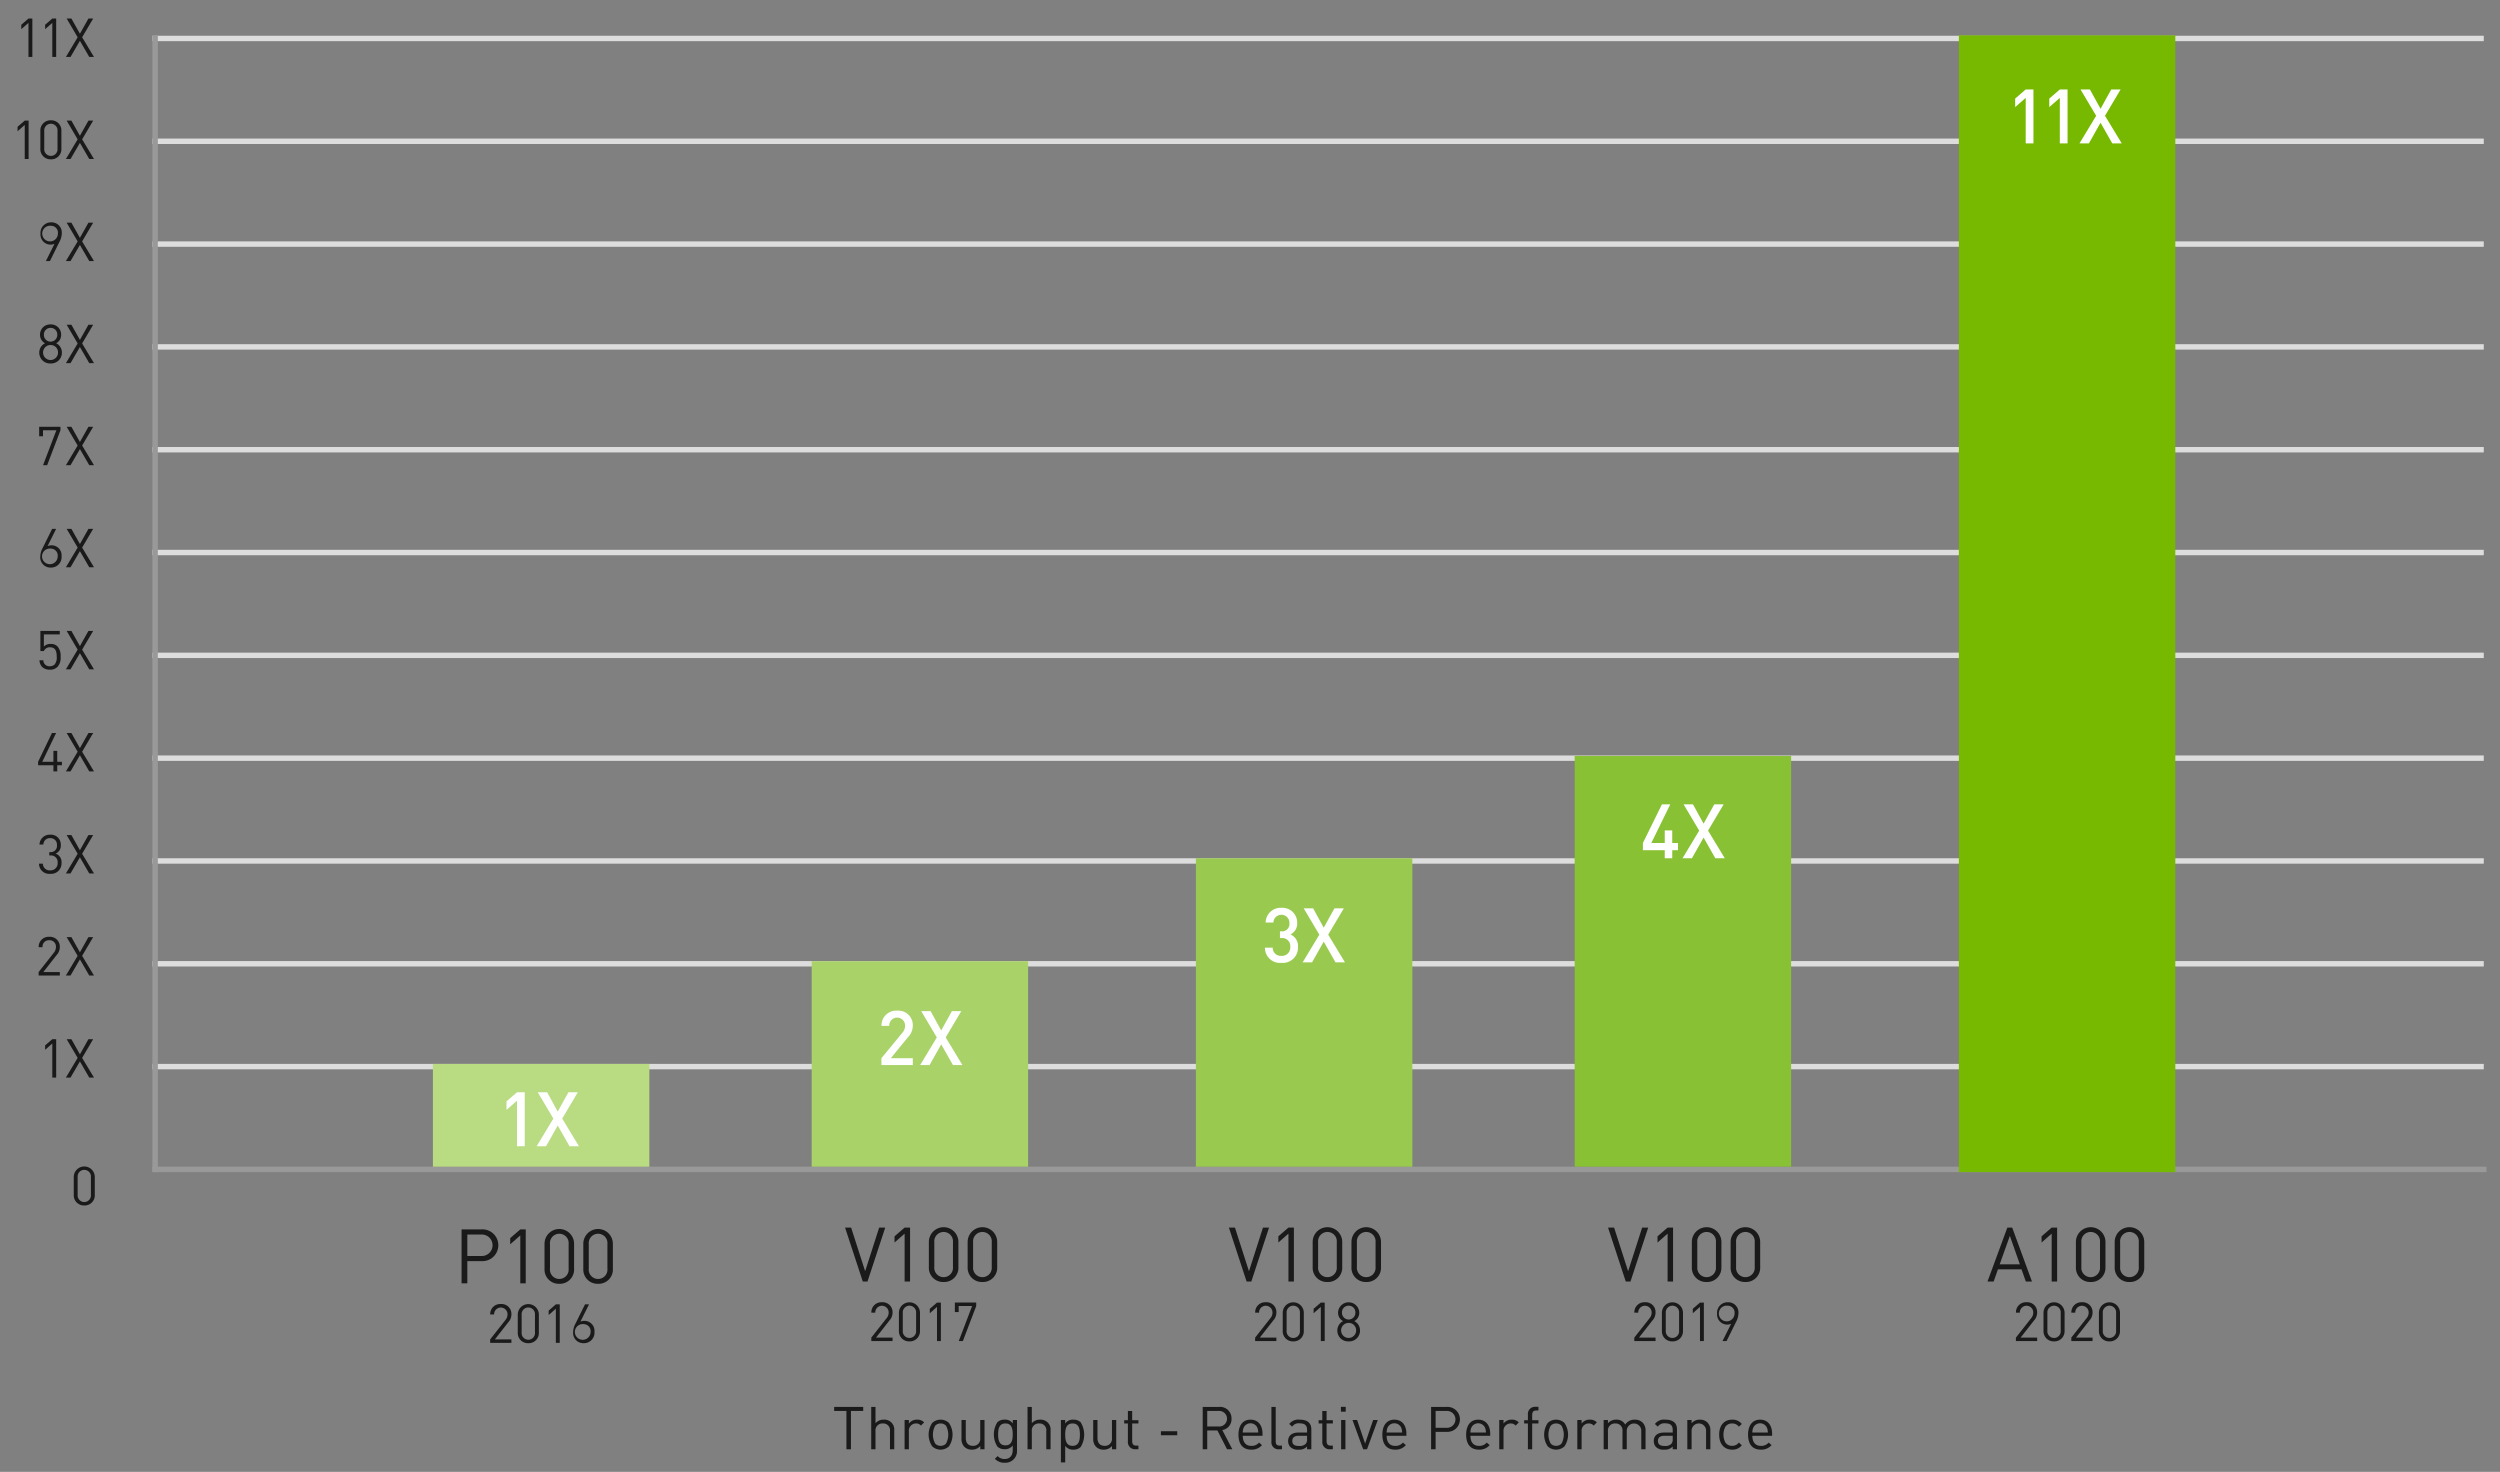 <svg id="Layer_1" data-name="Layer 1" xmlns="http://www.w3.org/2000/svg" width="462" height="272" viewBox="0 0 462 272"><rect x="0" y="0" width="462" height="272" fill="#808080" stroke="none"/><defs><style>.cls-1{fill:#1a1a1a;}.cls-2,.cls-3{fill:none;}.cls-2{stroke:#999;stroke-linecap:square;}.cls-3{stroke:#ddd;stroke-miterlimit:10;}.cls-4{fill:#b9db81;}.cls-5{fill:#fff;}.cls-6{fill:#a9d269;}.cls-7{fill:#99ca4f;}.cls-8{fill:#88c133;}.cls-9{fill:#76b900;}</style></defs><path class="cls-1" d="M160.313,236.831h-.869l-3.277-9.975h1.12l2.592,8.068,2.591-8.068h1.121Z"/><path class="cls-1" d="M167.173,236.831v-8.854l-1.863,1.639v-1.148l1.863-1.611h1.008V236.831Z"/><path class="cls-1" d="M174.383,236.915a2.63,2.63,0,0,1-2.731-2.746v-4.65a2.731,2.731,0,1,1,5.463,0v4.65A2.63,2.63,0,0,1,174.383,236.915Zm1.723-7.34a1.732,1.732,0,1,0-3.446,0v4.537a1.732,1.732,0,1,0,3.446,0Z"/><path class="cls-1" d="M181.551,236.915a2.63,2.63,0,0,1-2.731-2.746v-4.65a2.731,2.731,0,1,1,5.463,0v4.65A2.63,2.63,0,0,1,181.551,236.915Zm1.723-7.34a1.732,1.732,0,1,0-3.446,0v4.537a1.732,1.732,0,1,0,3.446,0Z"/><path class="cls-1" d="M161.018,247.831v-.641l2.809-3.568a1.623,1.623,0,0,0,.399-1.049,1.24,1.24,0,1,0-2.479.01h-.72a1.849,1.849,0,0,1,1.959-1.928,1.825,1.825,0,0,1,1.959,1.918,2.128,2.128,0,0,1-.569,1.439l-2.489,3.178h3.059v.641Z"/><path class="cls-1" d="M168.066,247.89a1.876,1.876,0,0,1-1.949-1.959v-3.316a1.949,1.949,0,1,1,3.898,0v3.316A1.876,1.876,0,0,1,168.066,247.89Zm1.229-5.236a1.236,1.236,0,1,0-2.459,0v3.238a1.236,1.236,0,1,0,2.459,0Z"/><path class="cls-1" d="M173.156,247.831v-6.316l-1.329,1.168v-.818l1.329-1.15h.72V247.831Z"/><path class="cls-1" d="M177.937,247.831h-.76l2.469-6.477H177.166v1.119h-.709V240.714h3.947v.641Z"/><path class="cls-1" d="M89.011,233.057H86.363v4.104H85.298v-9.974h3.713a2.938,2.938,0,1,1,0,5.869Zm-.099-4.916H86.363v3.964h2.549a1.986,1.986,0,1,0,0-3.964Z"/><path class="cls-1" d="M96.149,237.161v-8.853l-1.863,1.639v-1.148l1.863-1.611h1.008v9.974Z"/><path class="cls-1" d="M103.359,237.245a2.629,2.629,0,0,1-2.731-2.745v-4.65a2.731,2.731,0,1,1,5.463,0v4.65A2.629,2.629,0,0,1,103.359,237.245Zm1.723-7.34a1.732,1.732,0,1,0-3.446,0v4.538a1.732,1.732,0,1,0,3.446,0Z"/><path class="cls-1" d="M110.527,237.245a2.629,2.629,0,0,1-2.731-2.745v-4.65a2.731,2.731,0,1,1,5.463,0v4.65A2.629,2.629,0,0,1,110.527,237.245Zm1.723-7.34a1.732,1.732,0,1,0-3.446,0v4.538a1.732,1.732,0,1,0,3.446,0Z"/><path class="cls-1" d="M90.582,248.161v-.64l2.809-3.568a1.625,1.625,0,0,0,.399-1.049,1.24,1.24,0,1,0-2.479.01H90.592a1.849,1.849,0,0,1,1.959-1.929,1.825,1.825,0,0,1,1.959,1.919,2.125,2.125,0,0,1-.569,1.438l-2.489,3.179h3.059v.64Z"/><path class="cls-1" d="M97.631,248.221a1.876,1.876,0,0,1-1.949-1.959v-3.317a1.949,1.949,0,1,1,3.898,0v3.317A1.876,1.876,0,0,1,97.631,248.221Zm1.229-5.236a1.236,1.236,0,1,0-2.459,0v3.238a1.236,1.236,0,1,0,2.459,0Z"/><path class="cls-1" d="M102.721,248.161v-6.316l-1.329,1.169v-.819l1.329-1.149h.72v7.116Z"/><path class="cls-1" d="M107.891,248.221a1.892,1.892,0,0,1-1.979-2.049,3.51,3.51,0,0,1,.45-1.599l1.749-3.528h.739l-1.589,3.198a1.796,1.796,0,0,1,.749-.149,1.855,1.855,0,0,1,1.85,2.019A1.943,1.943,0,0,1,107.891,248.221Zm-.011-3.518a1.452,1.452,0,1,0,1.26,1.439A1.285,1.285,0,0,0,107.88,244.703Z"/><path class="cls-1" d="M15.574,222.77a1.87,1.87,0,0,1-1.943-1.953V217.51a1.943,1.943,0,1,1,3.887,0v3.308A1.871,1.871,0,0,1,15.574,222.77Zm1.226-5.221a1.232,1.232,0,1,0-2.451,0v3.229a1.232,1.232,0,1,0,2.451,0Z"/><path class="cls-1" d="M9.666,199.135v-6.297l-1.326,1.165v-.816L9.666,192.04h.717v7.095Z"/><path class="cls-1" d="M16.492,199.135l-1.725-2.979-1.732,2.979h-.857l2.172-3.637-2.033-3.458h.877l1.574,2.8L16.342,192.04h.877l-2.043,3.458,2.193,3.637Z"/><path class="cls-1" d="M7.137,180.273v-.638L9.938,176.079a1.632,1.632,0,0,0,.398-1.047,1.168,1.168,0,0,0-1.236-1.275,1.158,1.158,0,0,0-1.234,1.285H7.146a1.844,1.844,0,0,1,1.953-1.923,1.82,1.82,0,0,1,1.953,1.913,2.124,2.124,0,0,1-.568,1.436l-2.48,3.168h3.049v.638Z"/><path class="cls-1" d="M16.49,180.273l-1.723-2.979-1.734,2.979h-.857l2.172-3.637-2.031-3.458h.877l1.574,2.801,1.574-2.801h.877l-2.043,3.458,2.191,3.637Z"/><path class="cls-1" d="M9.289,161.482a1.883,1.883,0,0,1-2.082-1.874h.717a1.252,1.252,0,0,0,1.365,1.236,1.3,1.3,0,0,0,1.365-1.375,1.234,1.234,0,0,0-1.396-1.375H9.109v-.628h.148a1.142,1.142,0,0,0,1.266-1.285,1.187,1.187,0,0,0-1.234-1.296,1.202,1.202,0,0,0-1.275,1.186H7.295A1.888,1.888,0,0,1,9.289,154.248a1.838,1.838,0,0,1,1.953,1.923,1.593,1.593,0,0,1-.957,1.575,1.663,1.663,0,0,1,1.086,1.733A1.923,1.923,0,0,1,9.289,161.482Z"/><path class="cls-1" d="M16.492,161.412l-1.725-2.979-1.732,2.979h-.857l2.172-3.637-2.033-3.457h.877l1.574,2.8,1.574-2.8h.877l-2.043,3.457,2.193,3.637Z"/><path class="cls-1" d="M10.578,141.426v1.126h-.707v-1.126H7.041v-.647L9.602,135.457h.768l-2.561,5.321h2.062v-2.013h.707v2.013h.867v.647Z"/><path class="cls-1" d="M16.492,142.552l-1.725-2.979-1.732,2.979h-.857l2.172-3.637-2.033-3.458h.877l1.574,2.8,1.574-2.8h.877l-2.043,3.458,2.193,3.637Z"/><path class="cls-1" d="M8.713,85.968H7.955l2.461-6.456H7.945v1.115h-.709V78.874h3.938v.638Z"/><path class="cls-1" d="M16.492,85.968,14.768,82.989l-1.732,2.979h-.857L14.35,82.331l-2.033-3.457h.877l1.574,2.8L16.342,78.874h.877l-2.043,3.457,2.193,3.637Z"/><path class="cls-1" d="M10.631,123.231a1.907,1.907,0,0,1-1.416.528,1.99,1.99,0,0,1-1.424-.508,1.902,1.902,0,0,1-.498-1.235h.717A1.105,1.105,0,0,0,9.215,123.122a1.233,1.233,0,0,0,.877-.329,1.972,1.972,0,0,0,.389-1.444c0-.867-.168-1.724-1.195-1.724a1.137,1.137,0,0,0-1.176.697H7.463v-3.727h3.586v.638H8.109v2.252a1.668,1.668,0,0,1,1.275-.488,1.693,1.693,0,0,1,1.227.448,2.557,2.557,0,0,1,.588,1.903A2.473,2.473,0,0,1,10.631,123.231Z"/><path class="cls-1" d="M16.492,123.69l-1.725-2.979-1.732,2.979h-.857l2.172-3.637-2.033-3.458h.877l1.574,2.8,1.574-2.8h.877l-2.043,3.458,2.193,3.637Z"/><path class="cls-1" d="M5.262,10.523V4.226l-1.326,1.166V4.575L5.262,3.429h.717v7.095Z"/><path class="cls-1" d="M9.666,10.523V4.226l-1.326,1.166V4.575L9.666,3.429h.717v7.095Z"/><path class="cls-1" d="M16.492,10.523,14.768,7.544l-1.732,2.979h-.857l2.172-3.637-2.033-3.458h.877l1.574,2.801L16.342,3.429h.877l-2.043,3.458,2.193,3.637Z"/><path class="cls-1" d="M4.57,29.385V23.088l-1.326,1.166v-.817L4.57,22.291h.717V29.385Z"/><path class="cls-1" d="M9.402,29.444A1.87,1.87,0,0,1,7.459,27.492V24.184a1.871,1.871,0,0,1,1.943-1.953,1.87,1.87,0,0,1,1.943,1.953v3.309A1.869,1.869,0,0,1,9.402,29.444Zm1.227-5.221a1.232,1.232,0,1,0-2.451,0v3.229a1.232,1.232,0,1,0,2.451,0Z"/><path class="cls-1" d="M16.492,29.385l-1.725-2.979L13.035,29.385h-.857L14.35,25.748l-2.033-3.457h.877l1.574,2.8L16.342,22.291h.877l-2.043,3.457,2.193,3.637Z"/><path class="cls-1" d="M10.969,44.728,9.225,48.246H8.479l1.594-3.188a1.864,1.864,0,0,1-2.59-1.863,1.937,1.937,0,0,1,1.963-2.103,1.887,1.887,0,0,1,1.973,2.043A3.502,3.502,0,0,1,10.969,44.728Zm-1.523-2.999A1.448,1.448,0,1,0,10.699,43.164,1.266,1.266,0,0,0,9.445,41.729Z"/><path class="cls-1" d="M16.492,48.246l-1.725-2.979L13.035,48.246h-.857l2.172-3.637-2.033-3.458h.877l1.574,2.8L16.342,41.151h.877l-2.043,3.458L17.369,48.246Z"/><path class="cls-1" d="M9.35,67.167a1.991,1.991,0,0,1-2.094-2.013A1.931,1.931,0,0,1,8.322,63.431a1.736,1.736,0,0,1-.926-1.574,1.866,1.866,0,0,1,1.953-1.903,1.867,1.867,0,0,1,1.953,1.903,1.726,1.726,0,0,1-.918,1.574,1.923,1.923,0,0,1,1.057,1.724A1.99,1.99,0,0,1,9.35,67.167Zm0-3.407a1.385,1.385,0,1,0,1.375,1.385A1.355,1.355,0,0,0,9.35,63.76Zm0-3.169a1.209,1.209,0,0,0-1.236,1.275,1.236,1.236,0,1,0,2.471,0A1.209,1.209,0,0,0,9.35,60.591Z"/><path class="cls-1" d="M16.492,67.107l-1.725-2.979-1.732,2.979h-.857l2.172-3.637-2.033-3.458h.877l1.574,2.8,1.574-2.8h.877l-2.043,3.458,2.193,3.637Z"/><path class="cls-1" d="M9.416,104.889a1.887,1.887,0,0,1-1.973-2.043,3.502,3.502,0,0,1,.449-1.594l1.744-3.518H10.373l-1.584,3.188a1.789,1.789,0,0,1,.748-.149,1.848,1.848,0,0,1,1.842,2.013A1.937,1.937,0,0,1,9.416,104.889Zm-.01-3.508a1.448,1.448,0,1,0,1.256,1.436A1.282,1.282,0,0,0,9.406,101.381Z"/><path class="cls-1" d="M16.492,104.829l-1.725-2.979L13.035,104.829h-.857l2.172-3.637-2.033-3.458h.877l1.574,2.8,1.574-2.8h.877l-2.043,3.458,2.193,3.637Z"/><line class="cls-2" x1="28.668" y1="216.107" x2="459" y2="216.107"/><line class="cls-3" x1="28.168" y1="197.107" x2="459" y2="197.107"/><line class="cls-3" x1="28.168" y1="178.107" x2="459" y2="178.107"/><line class="cls-3" x1="28.168" y1="159.107" x2="459" y2="159.107"/><line class="cls-3" x1="28.168" y1="140.107" x2="459" y2="140.107"/><line class="cls-3" x1="28.168" y1="64.107" x2="459" y2="64.107"/><line class="cls-3" x1="28.168" y1="83.107" x2="459" y2="83.107"/><line class="cls-3" x1="28.168" y1="7.107" x2="459" y2="7.107"/><line class="cls-3" x1="28.168" y1="26.107" x2="459" y2="26.107"/><line class="cls-3" x1="28.168" y1="45.107" x2="459" y2="45.107"/><line class="cls-3" x1="28.168" y1="102.107" x2="459" y2="102.107"/><line class="cls-3" x1="28.168" y1="121.107" x2="459" y2="121.107"/><line class="cls-2" x1="28.668" y1="216.107" x2="28.668" y2="7.107"/><polyline class="cls-4" points="80 196.62 80 215.607 120 215.607 120 196.62 80 196.62"/><path class="cls-5" d="M95.545,211.824v-8.419l-1.947,1.709v-1.583l1.947-1.681h1.429v9.974Z"/><path class="cls-5" d="M105.241,211.824l-2.171-3.824-2.157,3.824H99.176l3.082-5.112-2.886-4.861h1.737l1.961,3.572,1.975-3.572h1.737l-2.886,4.861,3.096,5.112Z"/><polyline class="cls-6" points="150 177.633 150 215.607 190 215.607 190 177.633 150 177.633"/><path class="cls-5" d="M162.888,196.827V195.552l3.838-4.664a1.931,1.931,0,0,0,.532-1.331,1.465,1.465,0,1,0-2.928.028h-1.429a2.721,2.721,0,0,1,2.899-2.815,2.677,2.677,0,0,1,2.886,2.802,3.11,3.11,0,0,1-.938,2.157l-3.124,3.823h4.062v1.275Z"/><path class="cls-5" d="M176.108,196.827l-2.171-3.824-2.157,3.824H170.043l3.082-5.113-2.886-4.86h1.737l1.961,3.572,1.975-3.572h1.737l-2.886,4.86,3.096,5.113Z"/><path class="cls-1" d="M231.243,236.831H230.374l-3.277-9.975h1.12l2.592,8.068,2.591-8.068h1.121Z"/><path class="cls-1" d="M238.103,236.831v-8.854l-1.863,1.639v-1.148l1.863-1.611h1.008V236.831Z"/><path class="cls-1" d="M245.312,236.915a2.63,2.63,0,0,1-2.731-2.746v-4.65a2.731,2.731,0,1,1,5.463,0v4.65A2.63,2.63,0,0,1,245.312,236.915Zm1.723-7.34a1.732,1.732,0,1,0-3.446,0v4.537a1.732,1.732,0,1,0,3.446,0Z"/><path class="cls-1" d="M252.48,236.915a2.63,2.63,0,0,1-2.731-2.746v-4.65a2.731,2.731,0,1,1,5.463,0v4.65A2.63,2.63,0,0,1,252.48,236.915Zm1.723-7.34a1.732,1.732,0,1,0-3.446,0v4.537a1.732,1.732,0,1,0,3.446,0Z"/><path class="cls-1" d="M231.947,247.831v-.641l2.809-3.568a1.623,1.623,0,0,0,.399-1.049,1.24,1.24,0,1,0-2.479.01H231.957a1.849,1.849,0,0,1,1.959-1.928,1.825,1.825,0,0,1,1.959,1.918,2.128,2.128,0,0,1-.569,1.439l-2.489,3.178H235.875v.641Z"/><path class="cls-1" d="M238.996,247.89a1.876,1.876,0,0,1-1.949-1.959v-3.316a1.949,1.949,0,1,1,3.898,0v3.316A1.876,1.876,0,0,1,238.996,247.89Zm1.23-5.236a1.236,1.236,0,1,0-2.459,0v3.238a1.236,1.236,0,1,0,2.459,0Z"/><path class="cls-1" d="M244.086,247.831v-6.316l-1.329,1.168v-.818l1.329-1.15h.72V247.831Z"/><path class="cls-1" d="M249.235,247.89a1.995,1.995,0,0,1-2.099-2.018,1.933,1.933,0,0,1,1.069-1.729,1.74,1.74,0,0,1-.93-1.58,1.96,1.96,0,0,1,3.918,0,1.732,1.732,0,0,1-.919,1.58A1.924,1.924,0,0,1,251.334,245.872,1.995,1.995,0,0,1,249.235,247.89Zm0-3.418a1.39,1.39,0,1,0,1.38,1.391A1.36,1.36,0,0,0,249.235,244.472Zm0-3.178a1.213,1.213,0,0,0-1.239,1.279,1.24,1.24,0,1,0,2.479,0A1.213,1.213,0,0,0,249.235,241.294Z"/><polyline class="cls-7" points="221 158.612 221 215.607 261 215.607 261 158.612 221 158.612"/><path class="cls-5" d="M236.817,177.935a2.775,2.775,0,0,1-3.054-2.802h1.429a1.503,1.503,0,0,0,1.625,1.514,1.544,1.544,0,0,0,1.625-1.653,1.492,1.492,0,0,0-1.667-1.639h-.237v-1.247h.237a1.365,1.365,0,0,0,1.513-1.513,1.485,1.485,0,0,0-2.969-.112h-1.429a2.766,2.766,0,0,1,2.927-2.717,2.722,2.722,0,0,1,2.9,2.787,2.189,2.189,0,0,1-1.247,2.129,2.343,2.343,0,0,1,1.4,2.354A2.803,2.803,0,0,1,236.817,177.935Z"/><path class="cls-5" d="M246.797,177.838l-2.171-3.824-2.157,3.824h-1.737l3.082-5.113-2.886-4.86H242.665l1.961,3.572,1.975-3.572h1.737l-2.886,4.86,3.096,5.113Z"/><path class="cls-1" d="M301.313,236.831h-.869l-3.277-9.975h1.12l2.592,8.068,2.591-8.068h1.121Z"/><path class="cls-1" d="M308.173,236.831v-8.854l-1.863,1.639v-1.148l1.863-1.611h1.008V236.831Z"/><path class="cls-1" d="M315.383,236.915a2.63,2.63,0,0,1-2.731-2.746v-4.65a2.731,2.731,0,1,1,5.463,0v4.65A2.63,2.63,0,0,1,315.383,236.915Zm1.723-7.34a1.732,1.732,0,1,0-3.446,0v4.537a1.732,1.732,0,1,0,3.446,0Z"/><path class="cls-1" d="M322.551,236.915a2.63,2.63,0,0,1-2.731-2.746v-4.65a2.731,2.731,0,1,1,5.463,0v4.65A2.63,2.63,0,0,1,322.551,236.915Zm1.723-7.34a1.732,1.732,0,1,0-3.446,0v4.537a1.732,1.732,0,1,0,3.446,0Z"/><path class="cls-1" d="M302.018,247.831v-.641l2.809-3.568a1.623,1.623,0,0,0,.399-1.049,1.24,1.24,0,1,0-2.479.01h-.72a1.849,1.849,0,0,1,1.959-1.928,1.825,1.825,0,0,1,1.959,1.918,2.128,2.128,0,0,1-.569,1.439l-2.489,3.178h3.059v.641Z"/><path class="cls-1" d="M309.066,247.89a1.876,1.876,0,0,1-1.949-1.959v-3.316a1.949,1.949,0,1,1,3.898,0v3.316A1.876,1.876,0,0,1,309.066,247.89Zm1.229-5.236a1.236,1.236,0,1,0-2.459,0v3.238a1.236,1.236,0,1,0,2.459,0Z"/><path class="cls-1" d="M314.156,247.831v-6.316l-1.329,1.168v-.818l1.329-1.15h.72V247.831Z"/><path class="cls-1" d="M320.815,244.302l-1.749,3.529h-.75l1.599-3.199a1.869,1.869,0,0,1-2.598-1.869,1.942,1.942,0,0,1,1.969-2.107,1.891,1.891,0,0,1,1.979,2.049A3.504,3.504,0,0,1,320.815,244.302Zm-1.529-3.008a1.452,1.452,0,1,0,1.259,1.439A1.271,1.271,0,0,0,319.286,241.294Z"/><polyline class="cls-8" points="291 139.696 291 215.607 331 215.607 331 139.696 291 139.696"/><path class="cls-5" d="M309.031,157.112v1.5h-1.387v-1.5h-4.034v-1.33l3.516-7.144h1.541l-3.502,7.144h2.479V153.457h1.387v2.325h1.064v1.33Z"/><path class="cls-5" d="M316.993,158.612l-2.171-3.824-2.157,3.824h-1.737l3.082-5.113-2.886-4.86h1.737l1.961,3.571,1.975-3.571h1.737l-2.886,4.86,3.096,5.113Z"/><path class="cls-1" d="M374.376,236.831l-.799-2.256h-4.355l-.799,2.256h-1.135l3.67-9.975h.896l3.656,9.975Zm-2.955-8.447L369.543,233.651h3.727Z"/><path class="cls-1" d="M379.148,236.831v-8.854l-1.863,1.639v-1.148l1.863-1.611h1.008V236.831Z"/><path class="cls-1" d="M386.358,236.915a2.63,2.63,0,0,1-2.731-2.746v-4.65a2.731,2.731,0,1,1,5.463,0v4.65A2.63,2.63,0,0,1,386.358,236.915Zm1.723-7.34a1.732,1.732,0,1,0-3.446,0v4.537a1.732,1.732,0,1,0,3.446,0Z"/><path class="cls-1" d="M393.526,236.915a2.63,2.63,0,0,1-2.731-2.746v-4.65a2.731,2.731,0,1,1,5.463,0v4.65A2.63,2.63,0,0,1,393.526,236.915Zm1.723-7.34a1.732,1.732,0,1,0-3.446,0v4.537a1.732,1.732,0,1,0,3.446,0Z"/><path class="cls-1" d="M372.538,247.831v-.641l2.809-3.568a1.623,1.623,0,0,0,.399-1.049,1.24,1.24,0,1,0-2.479.01h-.72a1.849,1.849,0,0,1,1.959-1.928,1.825,1.825,0,0,1,1.959,1.918,2.128,2.128,0,0,1-.569,1.439l-2.489,3.178h3.059v.641Z"/><path class="cls-1" d="M379.587,247.89a1.876,1.876,0,0,1-1.949-1.959v-3.316a1.949,1.949,0,1,1,3.898,0v3.316A1.876,1.876,0,0,1,379.587,247.89Zm1.23-5.236a1.236,1.236,0,1,0-2.459,0v3.238a1.236,1.236,0,1,0,2.459,0Z"/><path class="cls-1" d="M382.778,247.831v-.641l2.809-3.568a1.623,1.623,0,0,0,.399-1.049,1.24,1.24,0,1,0-2.479.01h-.72a1.849,1.849,0,0,1,1.959-1.928,1.825,1.825,0,0,1,1.959,1.918,2.128,2.128,0,0,1-.569,1.439l-2.489,3.178h3.059v.641Z"/><path class="cls-1" d="M389.826,247.89a1.876,1.876,0,0,1-1.949-1.959v-3.316a1.949,1.949,0,1,1,3.898,0v3.316A1.876,1.876,0,0,1,389.826,247.89Zm1.229-5.236a1.236,1.236,0,1,0-2.459,0v3.238a1.236,1.236,0,1,0,2.459,0Z"/><polyline class="cls-9" points="362 6.532 362 216.607 402 216.607 402 6.532 362 6.532"/><path class="cls-5" d="M374.35,26.505v-8.418l-1.947,1.709v-1.583l1.947-1.681h1.429v9.973Z"/><path class="cls-5" d="M380.655,26.505v-8.418l-1.947,1.709v-1.583l1.947-1.681H382.084v9.973Z"/><path class="cls-5" d="M390.351,26.505l-2.171-3.824-2.157,3.824h-1.737l3.082-5.112-2.886-4.86h1.737l1.961,3.571,1.975-3.571h1.737l-2.886,4.86,3.096,5.112Z"/><path class="cls-1" d="M157.255,260.744v7.085H156.419v-7.085h-2.267v-.748h5.369v.748Z"/><path class="cls-1" d="M164.467,267.829v-3.345a1.249,1.249,0,0,0-1.32-1.43,1.277,1.277,0,0,0-1.354,1.43V267.829h-.792v-7.833h.792v3.015a1.932,1.932,0,0,1,1.519-.66,1.83,1.83,0,0,1,1.947,2.002V267.829Z"/><path class="cls-1" d="M170.194,263.45a1.133,1.133,0,0,0-.936-.396,1.322,1.322,0,0,0-1.298,1.452V267.829h-.792V262.416h.792v.66a1.818,1.818,0,0,1,1.519-.726,1.668,1.668,0,0,1,1.298.506Z"/><path class="cls-1" d="M175.372,267.279a2.261,2.261,0,0,1-3.103,0,3.852,3.852,0,0,1,0-4.312,2.261,2.261,0,0,1,3.103,0,3.852,3.852,0,0,1,0,4.312Zm-.562-3.829a1.387,1.387,0,0,0-.99-.396,1.361,1.361,0,0,0-.979.396,3.395,3.395,0,0,0,0,3.345,1.361,1.361,0,0,0,.979.396,1.387,1.387,0,0,0,.99-.396,3.469,3.469,0,0,0,0-3.345Z"/><path class="cls-1" d="M181.159,267.829v-.605a1.985,1.985,0,0,1-1.529.672,1.925,1.925,0,0,1-1.397-.507,2.019,2.019,0,0,1-.55-1.518V262.416h.792v3.334c0,.957.506,1.441,1.32,1.441a1.281,1.281,0,0,0,1.353-1.441v-3.334h.792V267.829Z"/><path class="cls-1" d="M185.688,270.315a2.388,2.388,0,0,1-1.837-.726l.517-.507a1.665,1.665,0,0,0,1.298.539c1.046,0,1.485-.737,1.485-1.661v-.847a1.743,1.743,0,0,1-1.518.704,1.861,1.861,0,0,1-1.31-.484,4.183,4.183,0,0,1,0-4.511,1.886,1.886,0,0,1,1.32-.473,1.704,1.704,0,0,1,1.518.704V262.416h.781v5.578A2.154,2.154,0,0,1,185.688,270.315Zm.121-7.261c-1.178,0-1.354,1.012-1.354,2.024,0,1.012.176,2.023,1.354,2.023,1.177,0,1.342-1.012,1.342-2.023C187.15,264.066,186.985,263.055,185.809,263.055Z"/><path class="cls-1" d="M193.354,267.829v-3.345a1.249,1.249,0,0,0-1.32-1.43,1.277,1.277,0,0,0-1.354,1.43V267.829h-.792v-7.833h.792v3.015a1.932,1.932,0,0,1,1.519-.66,1.83,1.83,0,0,1,1.947,2.002V267.829Z"/><path class="cls-1" d="M199.697,267.422a1.886,1.886,0,0,1-1.32.474,1.753,1.753,0,0,1-1.529-.704V270.249h-.792v-7.833h.792v.639a1.725,1.725,0,0,1,1.529-.704,1.886,1.886,0,0,1,1.32.473,4.334,4.334,0,0,1,0,4.599Zm-1.485-4.367c-1.177,0-1.364,1.012-1.364,2.068,0,1.056.188,2.068,1.364,2.068s1.354-1.013,1.354-2.068C199.565,264.066,199.389,263.055,198.212,263.055Z"/><path class="cls-1" d="M205.5,267.829v-.605a1.985,1.985,0,0,1-1.529.672,1.925,1.925,0,0,1-1.397-.507,2.019,2.019,0,0,1-.55-1.518V262.416h.792v3.334c0,.957.506,1.441,1.32,1.441a1.281,1.281,0,0,0,1.353-1.441v-3.334h.792V267.829Z"/><path class="cls-1" d="M209.82,267.829a1.328,1.328,0,0,1-1.387-1.452v-3.322H207.752v-.605h.682v-1.694h.792v1.694h1.155v.605h-1.155v3.3c0,.495.231.793.737.793h.418v.682Z"/><path class="cls-1" d="M214.538,265.232V264.496h3.015v.736Z"/><path class="cls-1" d="M226.76,267.829l-1.782-3.477h-1.881V267.829h-.837v-7.833h3.004a2.119,2.119,0,0,1,2.321,2.178,2.032,2.032,0,0,1-1.705,2.102l1.859,3.554Zm-1.573-7.085h-2.09v2.871h2.09a1.441,1.441,0,1,0,0-2.871Z"/><path class="cls-1" d="M229.661,265.332c0,1.188.561,1.87,1.595,1.87a1.78,1.78,0,0,0,1.42-.616l.539.473a2.479,2.479,0,0,1-1.98.837c-1.431,0-2.365-.858-2.365-2.772,0-1.75.847-2.772,2.222-2.772,1.397,0,2.223,1.012,2.223,2.618v.363Zm2.695-1.496a1.39,1.39,0,0,0-2.53,0,2.265,2.265,0,0,0-.165.901h2.86A2.282,2.282,0,0,0,232.356,263.836Z"/><path class="cls-1" d="M236.335,267.829a1.29,1.29,0,0,1-1.376-1.441V259.996h.792v6.358c0,.528.177.793.727.793h.429v.682Z"/><path class="cls-1" d="M241.544,267.829v-.517a1.903,1.903,0,0,1-1.562.583,1.931,1.931,0,0,1-1.529-.495,1.563,1.563,0,0,1-.406-1.101c0-.946.659-1.562,1.87-1.562H241.544v-.517c0-.792-.396-1.188-1.386-1.188a1.42,1.42,0,0,0-1.364.616l-.539-.495a2.097,2.097,0,0,1,1.914-.803c1.452,0,2.167.627,2.167,1.804V267.829Zm0-2.497h-1.519c-.813,0-1.21.33-1.21.957s.385.924,1.243.924a1.581,1.581,0,0,0,1.21-.363,1.246,1.246,0,0,0,.275-.935Z"/><path class="cls-1" d="M245.749,267.829a1.328,1.328,0,0,1-1.387-1.452v-3.322h-.682v-.605h.682v-1.694h.792v1.694h1.155v.605H245.154v3.3c0,.495.231.793.737.793h.418v.682Z"/><path class="cls-1" d="M247.799,260.876v-.891h.891v.891Zm.044,6.953V262.416h.792V267.829Z"/><path class="cls-1" d="M252.622,267.829h-.704L249.938,262.416h.858l1.474,4.346,1.485-4.346h.858Z"/><path class="cls-1" d="M256.25,265.332c0,1.188.561,1.87,1.595,1.87a1.78,1.78,0,0,0,1.42-.616l.539.473a2.479,2.479,0,0,1-1.98.837c-1.431,0-2.365-.858-2.365-2.772,0-1.75.847-2.772,2.222-2.772,1.397,0,2.223,1.012,2.223,2.618v.363Zm2.695-1.496a1.39,1.39,0,0,0-2.53,0,2.264,2.264,0,0,0-.165.901h2.86A2.282,2.282,0,0,0,258.945,263.836Z"/><path class="cls-1" d="M267.382,264.605h-2.079V267.829h-.837v-7.833h2.916a2.307,2.307,0,1,1,0,4.609Zm-.077-3.861h-2.002v3.113h2.002a1.56,1.56,0,1,0,0-3.113Z"/><path class="cls-1" d="M271.736,265.332c0,1.188.561,1.87,1.595,1.87a1.78,1.78,0,0,0,1.42-.616l.539.473a2.479,2.479,0,0,1-1.98.837c-1.431,0-2.365-.858-2.365-2.772,0-1.75.847-2.772,2.222-2.772,1.397,0,2.223,1.012,2.223,2.618v.363Zm2.695-1.496a1.39,1.39,0,0,0-2.53,0,2.264,2.264,0,0,0-.165.901h2.86A2.282,2.282,0,0,0,274.432,263.836Z"/><path class="cls-1" d="M280.085,263.45a1.133,1.133,0,0,0-.936-.396,1.322,1.322,0,0,0-1.298,1.452V267.829h-.792V262.416h.792v.66a1.818,1.818,0,0,1,1.519-.726,1.668,1.668,0,0,1,1.298.506Z"/><path class="cls-1" d="M283.148,263.055V267.829h-.792v-4.774h-.693v-.605h.693v-1.023a1.319,1.319,0,0,1,1.375-1.452h.572v.683H283.875c-.506,0-.727.297-.727.792v1.001h1.155v.605Z"/><path class="cls-1" d="M289.12,267.279a2.261,2.261,0,0,1-3.103,0,3.852,3.852,0,0,1,0-4.312,2.261,2.261,0,0,1,3.103,0,3.852,3.852,0,0,1,0,4.312Zm-.562-3.829a1.387,1.387,0,0,0-.99-.396,1.361,1.361,0,0,0-.979.396,3.395,3.395,0,0,0,0,3.345,1.361,1.361,0,0,0,.979.396,1.387,1.387,0,0,0,.99-.396,3.469,3.469,0,0,0,0-3.345Z"/><path class="cls-1" d="M294.515,263.45a1.133,1.133,0,0,0-.936-.396,1.322,1.322,0,0,0-1.298,1.452V267.829h-.792V262.416h.792v.66a1.818,1.818,0,0,1,1.519-.726,1.668,1.668,0,0,1,1.298.506Z"/><path class="cls-1" d="M303.31,267.829v-3.333a1.344,1.344,0,1,0-2.685-.089V267.829h-.792v-3.333a1.26,1.26,0,0,0-1.331-1.441,1.281,1.281,0,0,0-1.354,1.441v3.333h-.792V262.416h.792v.595a1.972,1.972,0,0,1,1.529-.66,1.785,1.785,0,0,1,1.661.901,2.073,2.073,0,0,1,1.782-.901,1.971,1.971,0,0,1,1.397.506,2.014,2.014,0,0,1,.583,1.507V267.829Z"/><path class="cls-1" d="M309.114,267.829v-.517a1.903,1.903,0,0,1-1.562.583,1.931,1.931,0,0,1-1.529-.495,1.563,1.563,0,0,1-.406-1.101c0-.946.659-1.562,1.87-1.562h1.628v-.517c0-.792-.396-1.188-1.386-1.188a1.42,1.42,0,0,0-1.364.616l-.539-.495a2.097,2.097,0,0,1,1.914-.803c1.452,0,2.167.627,2.167,1.804V267.829Zm0-2.497H307.596c-.813,0-1.21.33-1.21.957s.385.924,1.243.924a1.581,1.581,0,0,0,1.21-.363,1.246,1.246,0,0,0,.275-.935Z"/><path class="cls-1" d="M315.282,267.829v-3.333a1.341,1.341,0,1,0-2.674,0v3.333h-.792V262.416h.792v.595a1.95,1.95,0,0,1,1.519-.66,1.896,1.896,0,0,1,1.386.506,2,2,0,0,1,.562,1.507V267.829Z"/><path class="cls-1" d="M320.101,267.895c-1.364,0-2.398-.925-2.398-2.772,0-1.849,1.034-2.772,2.398-2.772a2.145,2.145,0,0,1,1.782.803l-.539.506a1.486,1.486,0,0,0-1.243-.605,1.468,1.468,0,0,0-1.255.616,3.175,3.175,0,0,0,0,2.904,1.467,1.467,0,0,0,1.255.616,1.498,1.498,0,0,0,1.243-.616l.539.517A2.143,2.143,0,0,1,320.101,267.895Z"/><path class="cls-1" d="M323.833,265.332c0,1.188.561,1.87,1.595,1.87a1.78,1.78,0,0,0,1.42-.616l.539.473a2.479,2.479,0,0,1-1.98.837c-1.431,0-2.365-.858-2.365-2.772,0-1.75.847-2.772,2.222-2.772,1.397,0,2.223,1.012,2.223,2.618v.363Zm2.695-1.496a1.39,1.39,0,0,0-2.53,0,2.264,2.264,0,0,0-.165.901h2.86A2.282,2.282,0,0,0,326.528,263.836Z"/></svg>